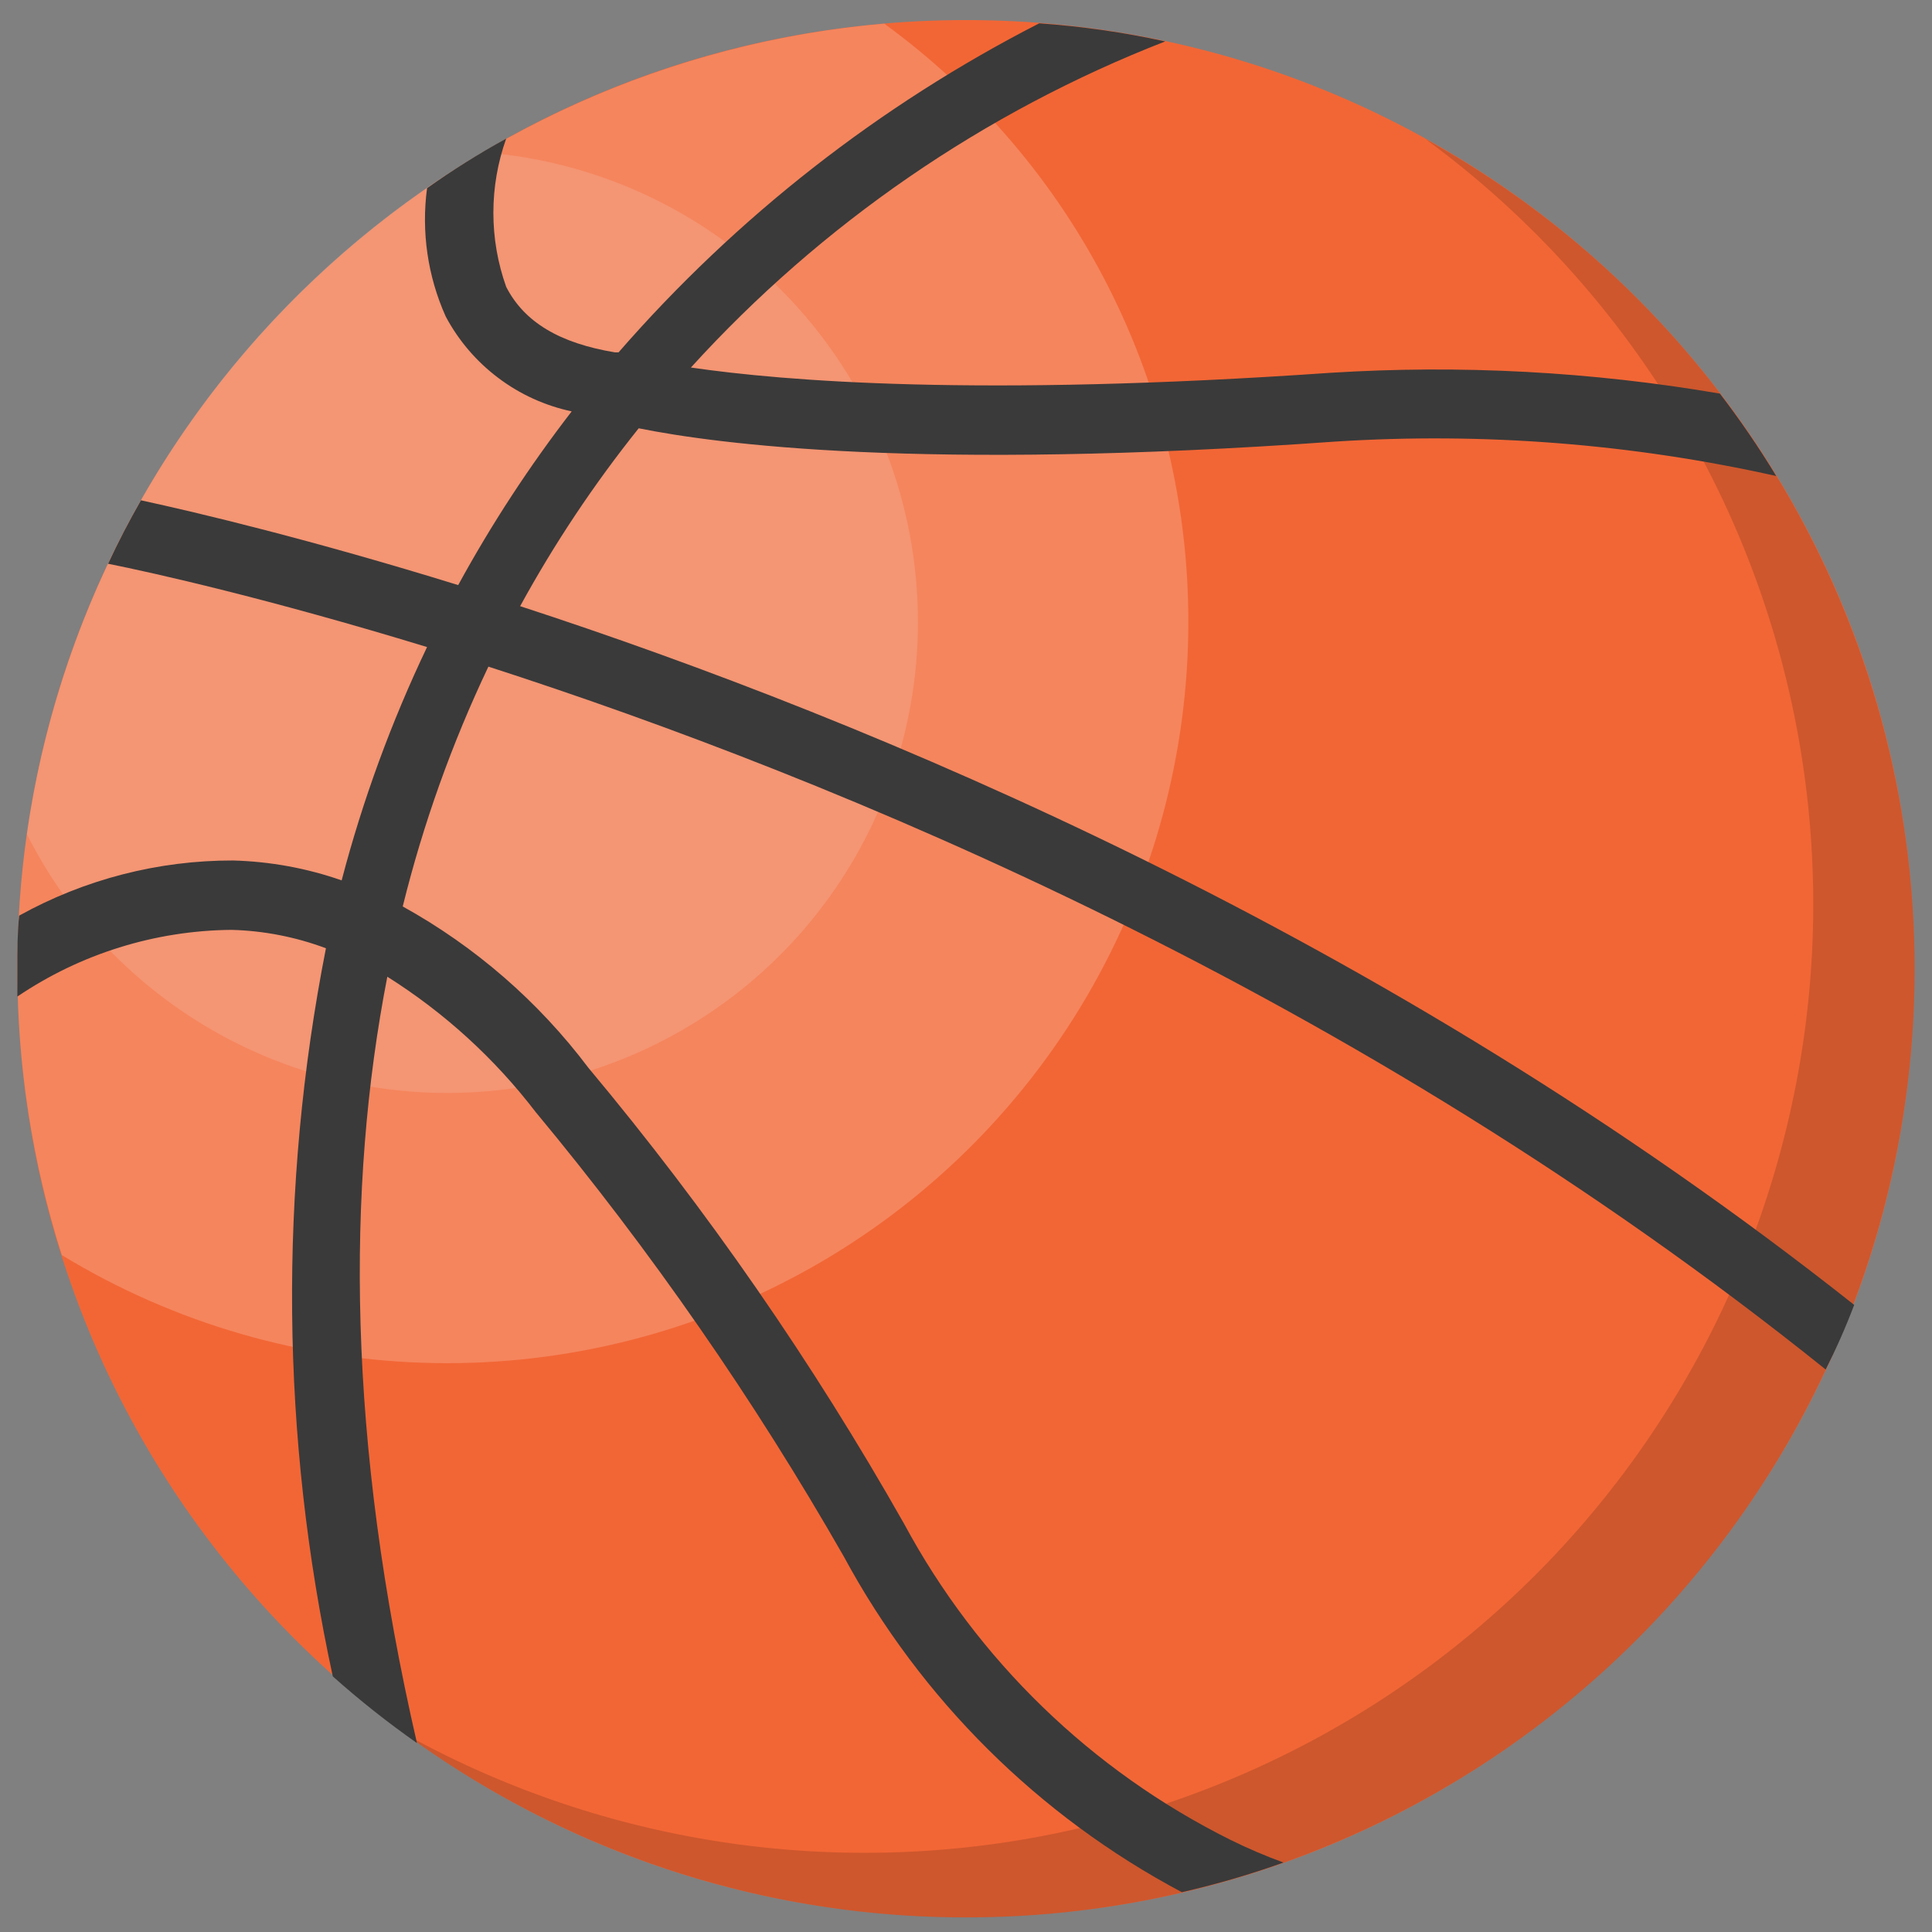 <svg width="44" height="44" viewBox="0 0 44 44" fill="none" xmlns="http://www.w3.org/2000/svg">
<rect x="0" y="0" width="44" height="44" fill="#808080" stroke="none"/>
<g clip-path="url(#clip0_481_216)">
<path d="M22 43.667C33.932 43.667 43.605 33.994 43.605 22.062C43.605 10.13 33.932 0.457 22 0.457C10.068 0.457 0.395 10.13 0.395 22.062C0.395 33.994 10.068 43.667 22 43.667Z" fill="#F26635"/>
<path opacity="0.15" d="M43.605 22.062C43.605 26.051 42.501 29.963 40.414 33.364C38.328 36.764 35.34 39.52 31.783 41.327C28.226 43.133 24.238 43.92 20.261 43.599C16.284 43.278 12.474 41.862 9.253 39.508C14.061 42.161 19.699 42.884 25.021 41.529C30.343 40.174 34.949 36.844 37.903 32.214C40.858 27.585 41.938 22.005 40.925 16.607C39.913 11.21 36.883 6.401 32.451 3.157C35.83 5.025 38.646 7.763 40.608 11.088C42.569 14.412 43.604 18.202 43.605 22.062Z" fill="#020202"/>
<path opacity="0.2" d="M27.064 14.169C27.063 17.165 26.265 20.107 24.752 22.692C23.239 25.278 21.064 27.414 18.453 28.882C15.841 30.349 12.885 31.095 9.89 31.043C6.894 30.99 3.967 30.142 1.408 28.584C0.736 26.475 0.394 24.275 0.395 22.062C0.395 21.036 0.467 20.012 0.611 18.997C1.303 14.167 3.61 9.714 7.155 6.363C10.701 3.011 15.276 0.958 20.137 0.538C22.285 2.102 24.033 4.153 25.237 6.522C26.441 8.891 27.067 11.512 27.064 14.169Z" fill="white"/>
<path opacity="0.15" d="M20.906 14.169C20.906 16.581 20.093 18.923 18.598 20.816C17.102 22.709 15.012 24.042 12.665 24.601C10.319 25.159 7.852 24.909 5.665 23.892C3.477 22.875 1.697 21.151 0.611 18.997C1.068 15.797 2.237 12.742 4.032 10.054C5.827 7.367 8.201 5.116 10.981 3.468C13.681 3.669 16.205 4.884 18.046 6.869C19.887 8.854 20.908 11.462 20.906 14.169Z" fill="#F1F2F2"/>
<path d="M11.123 15.182C10.291 16.932 9.637 18.762 9.172 20.644C10.823 21.558 12.263 22.809 13.399 24.317C16.104 27.553 18.511 31.029 20.589 34.701C22.262 37.809 24.856 40.323 28.016 41.898C28.411 42.094 28.816 42.267 29.231 42.418C28.473 42.689 27.7 42.915 26.915 43.093C23.652 41.36 20.974 38.701 19.218 35.45C17.176 31.877 14.826 28.488 12.197 25.323C11.263 24.104 10.12 23.062 8.821 22.244C7.889 27.031 7.903 32.783 9.496 39.697C8.828 39.228 8.187 38.721 7.579 38.178C6.397 32.719 6.344 27.076 7.423 21.596C6.734 21.338 6.006 21.196 5.27 21.177C3.531 21.193 1.835 21.722 0.395 22.696C0.395 22.487 0.395 22.271 0.395 22.062C0.395 21.657 0.395 21.245 0.436 20.853C1.927 20.026 3.605 19.593 5.31 19.597C6.152 19.62 6.986 19.772 7.781 20.05C8.26 18.221 8.912 16.442 9.726 14.736C6.1 13.629 3.48 13.042 2.461 12.839C2.691 12.346 2.94 11.867 3.21 11.394C4.52 11.678 7.072 12.286 10.435 13.325C11.191 11.941 12.056 10.618 13.02 9.369C12.414 9.24 11.842 8.98 11.347 8.606C10.851 8.233 10.443 7.756 10.151 7.208C9.74 6.292 9.593 5.28 9.726 4.285C10.304 3.875 10.906 3.498 11.528 3.157C11.139 4.249 11.139 5.442 11.528 6.533C11.94 7.337 12.744 7.816 14.006 8.025H14.087C16.774 4.94 20.026 2.396 23.668 0.531C24.633 0.599 25.592 0.736 26.537 0.943C22.411 2.551 18.714 5.093 15.735 8.37C17.855 8.68 22.311 9.045 30.291 8.491C33.259 8.304 36.238 8.462 39.169 8.964C39.63 9.566 40.059 10.192 40.452 10.841C37.157 10.105 33.775 9.841 30.406 10.057C20.953 10.733 16.322 10.111 14.546 9.754C13.53 11.023 12.626 12.378 11.846 13.805C19.812 16.404 31.547 21.265 42.228 29.718C42.038 30.22 41.821 30.711 41.579 31.19C30.885 22.602 19.049 17.741 11.123 15.182Z" fill="#3A3A3A"/>
</g>
<defs>
<clipPath id="clip0_481_216">
<rect width="43.21" height="43.21" fill="white" transform="translate(0.395 0.457)"/>
</clipPath>
</defs>
</svg>

